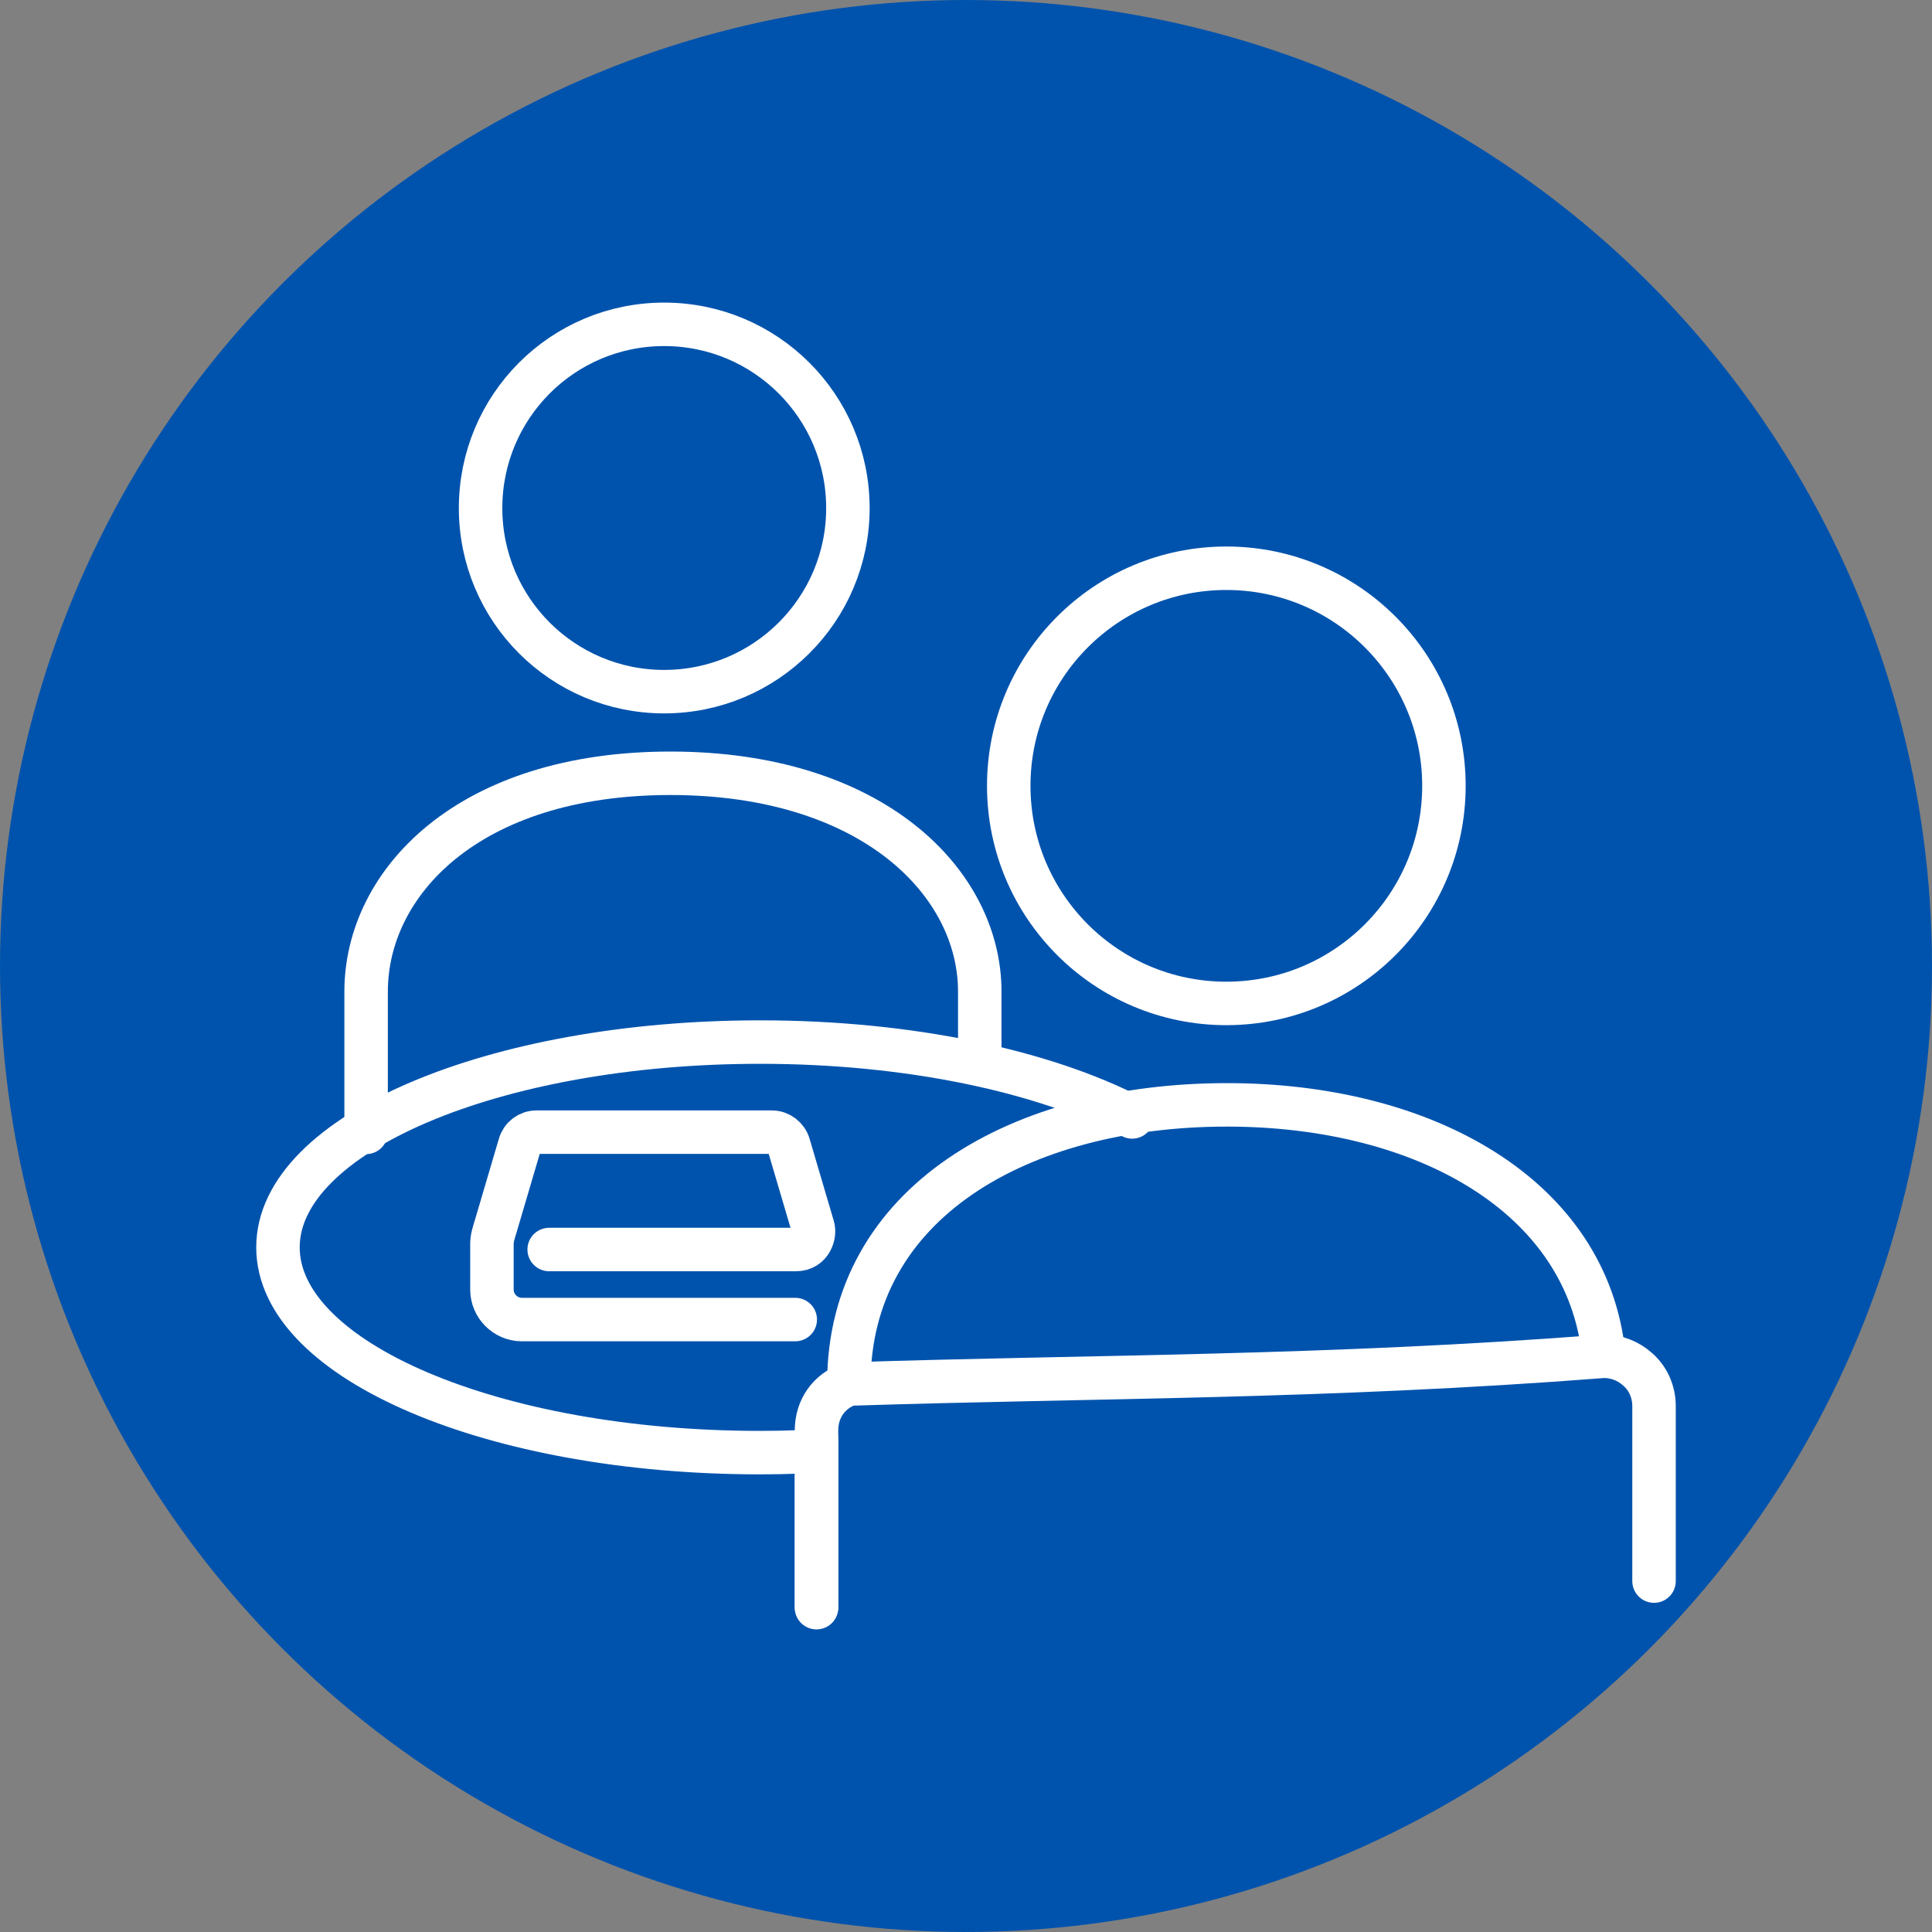 <?xml version="1.0" encoding="UTF-8"?><svg id="_レイヤー_2" xmlns="http://www.w3.org/2000/svg" viewBox="0 0 80 80"><rect x="0" y="0" width="80" height="80" fill="#808080" stroke="none"/><defs><style>.cls-1{fill:#0053ad;}.cls-2{fill:none;stroke:#fff;stroke-linecap:round;stroke-linejoin:round;stroke-width:1.8px;}</style></defs><g id="_レイヤー_1-2"><circle class="cls-1" cx="40" cy="40" r="40"/><path class="cls-2" d="M22.74,51.74h10.22c.62,0,.8-.63.7-.94l-1-3.39c-.09-.31-.38-.53-.7-.53h-9.74c-.33,0-.61.21-.7.53l-1,3.39c-.07.23-.15.46-.15.71v1.89c0,.68.56,1.24,1.24,1.24h11.32"/><path class="cls-2" d="M35.11,21.04c0-4.2-3.4-7.61-7.61-7.61s-7.6,3.41-7.6,7.61,3.4,7.6,7.6,7.6,7.61-3.4,7.61-7.6Z"/><line class="cls-2" x1="33.81" y1="66.55" x2="33.81" y2="59.6"/><path class="cls-2" d="M66.41,56.13c-.66-6.61-7.44-10.38-15.6-10.38-8.59,0-15.66,4.06-15.66,11.53"/><path class="cls-2" d="M33.81,66.57v-7.34c0-.9.52-1.63,1.35-1.92,10.19-.33,19.64-.25,31.25-1.15.52,0,1.01.19,1.4.54.45.39.68.95.68,1.53v7.24"/><circle class="cls-2" cx="50.78" cy="32.54" r="9.01"/><path class="cls-2" d="M40.57,44.07v-3.01c0-4.51-4.44-9.04-12.81-9.04s-12.6,4.53-12.6,9.04v5.83"/><path class="cls-2" d="M33.06,60.12c-.53.02-1.06.03-1.59.03-11.03,0-19.96-3.81-19.96-8.5s8.94-8.5,19.96-8.5c6.21,0,11.75,1.21,15.41,3.1"/></g></svg>